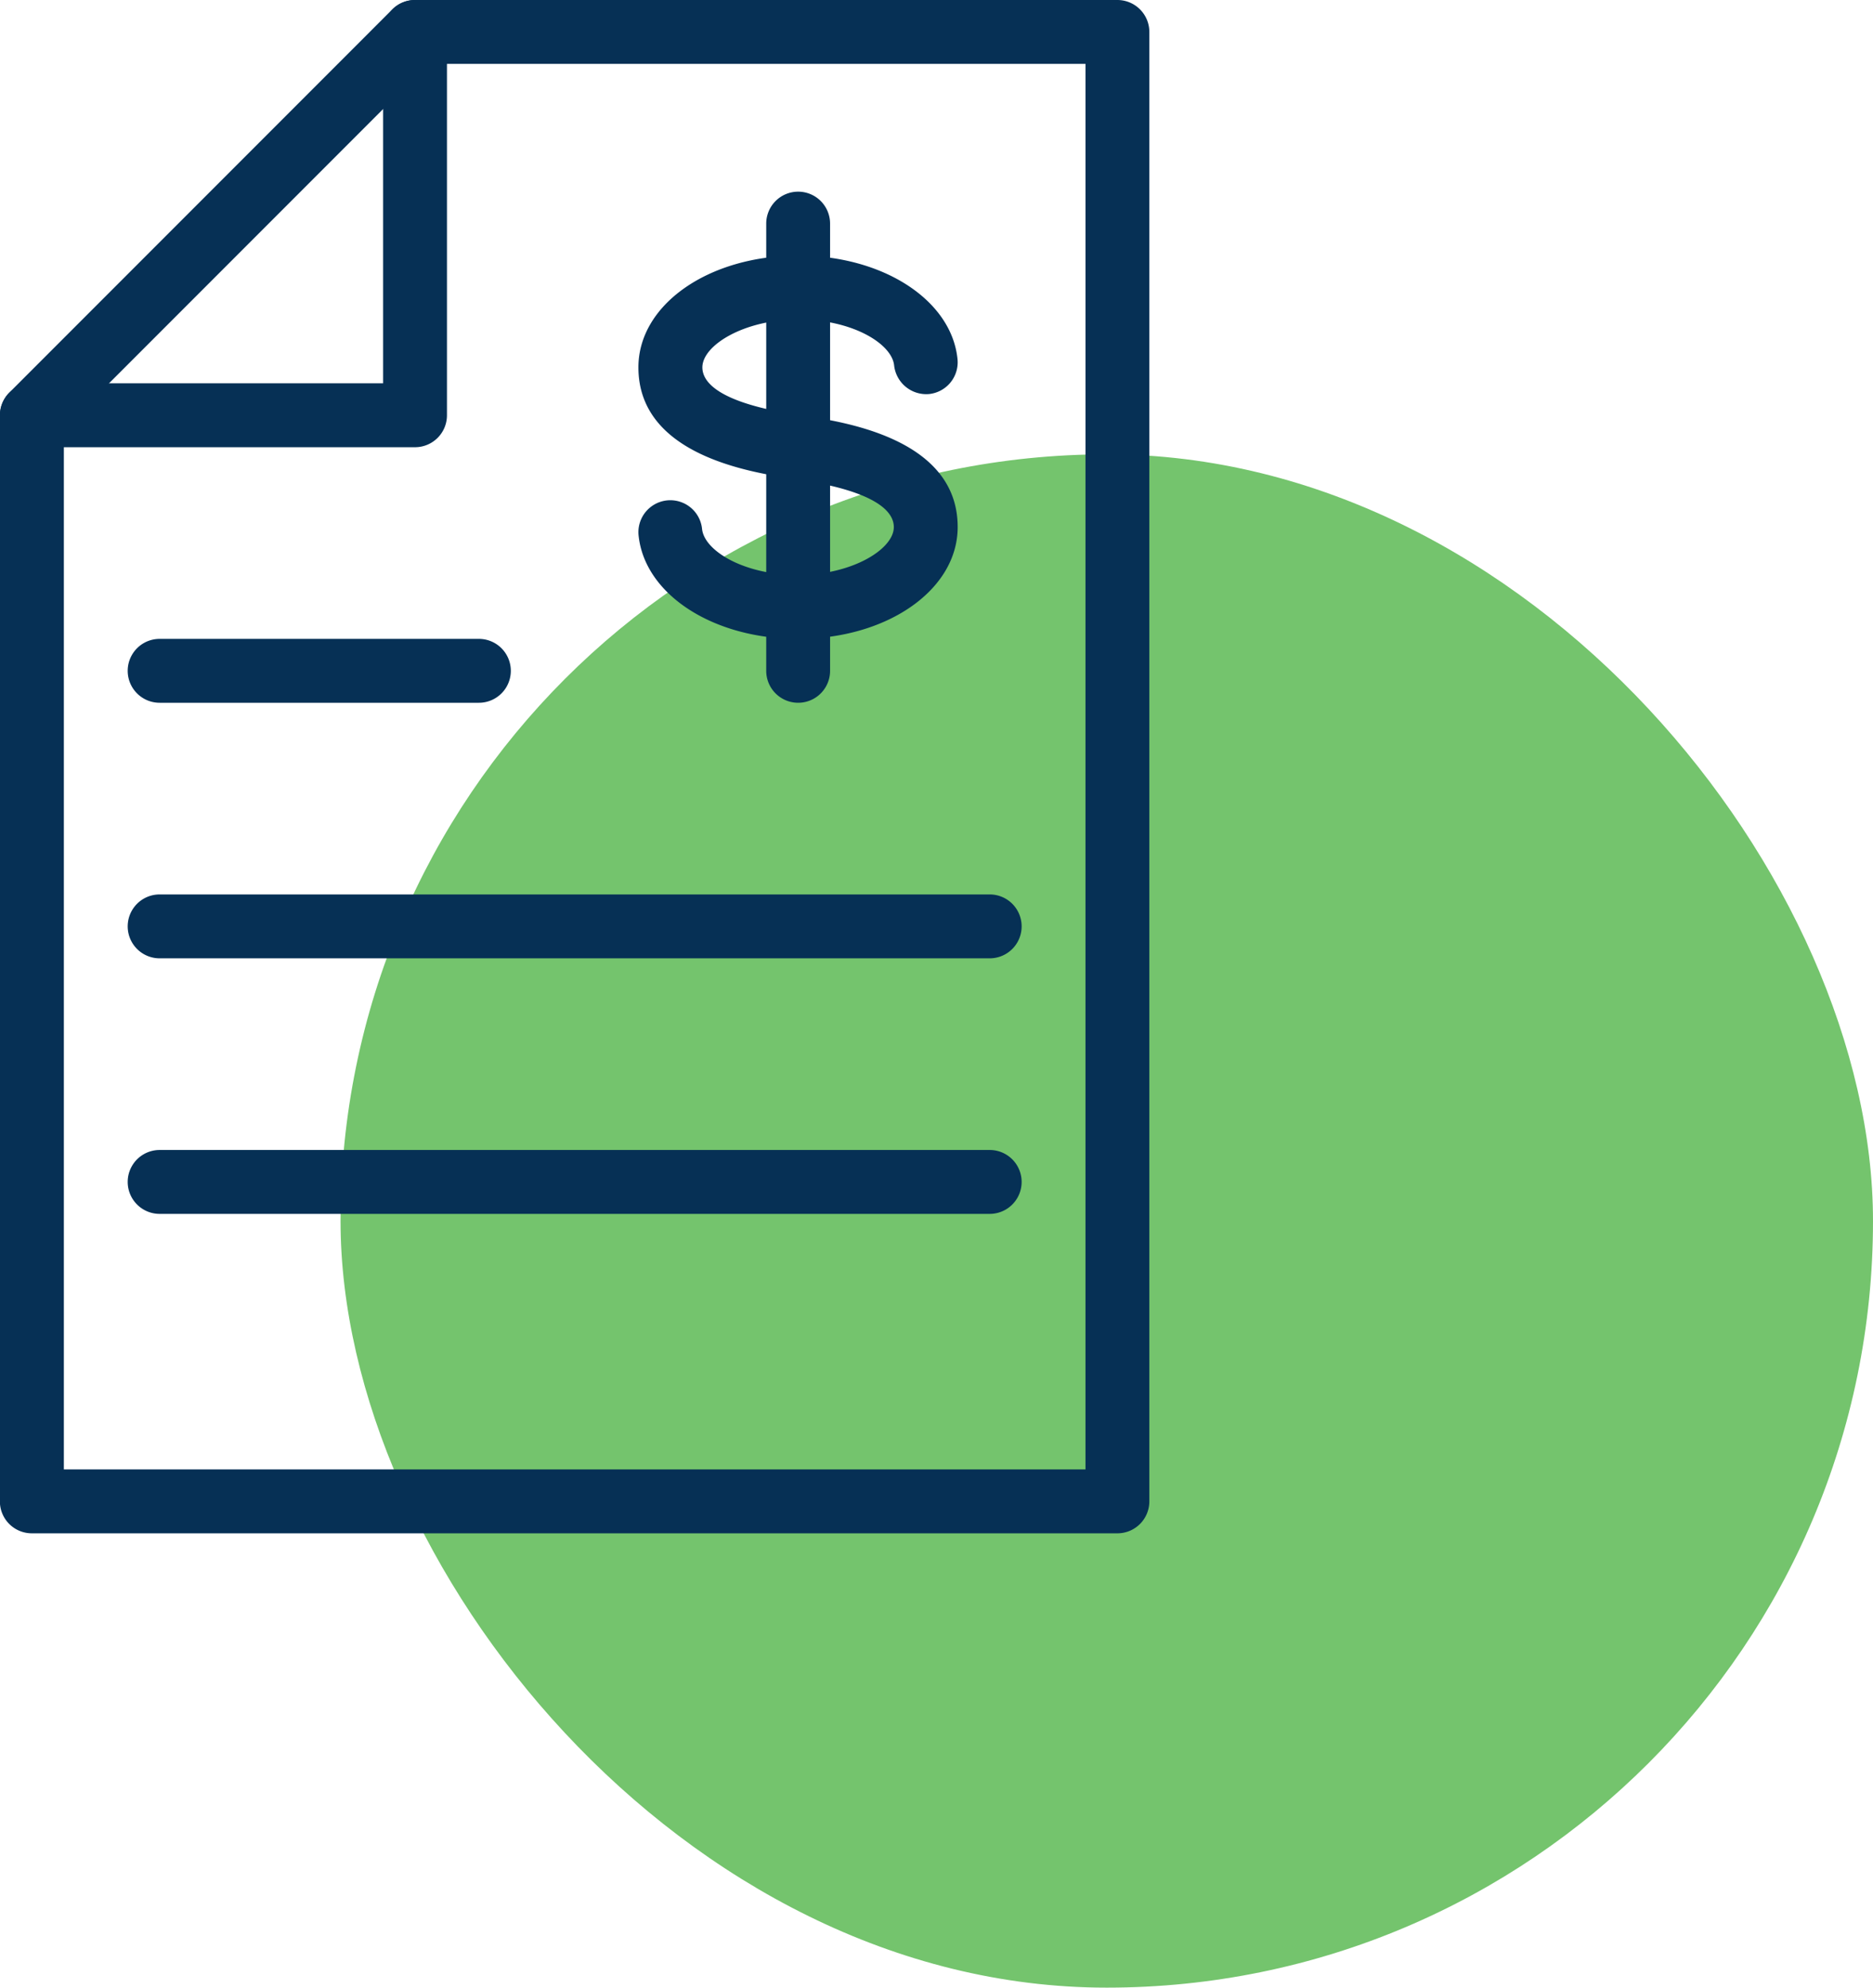<svg xmlns="http://www.w3.org/2000/svg" width="66" height="70" viewBox="0 0 66 70">
  <g id="icone_SolicitarDocumentos" transform="translate(-703 -1919)">
    <rect id="Retângulo_7" data-name="Retângulo 7" width="54" height="54" rx="27" transform="translate(715 1935)" fill="#74c46d"/>
    <g id="contract" transform="translate(703 1919)">
      <g id="Grupo_43" data-name="Grupo 43" transform="translate(0)">
        <g id="Grupo_42" data-name="Grupo 42">
          <path id="Caminho_55" data-name="Caminho 55" d="M103.375,0H78.625a1.133,1.133,0,0,0-.8.329l-13.5,13.5a1.133,1.133,0,0,0-.329.8v38.25A1.125,1.125,0,0,0,65.125,54h38.25a1.125,1.125,0,0,0,1.125-1.125V1.125A1.126,1.126,0,0,0,103.375,0ZM102.25,51.75h-36V15.091L79.091,2.25H102.25Z" transform="translate(-64 0)" fill="#063055"/>
        </g>
      </g>
      <g id="Grupo_45" data-name="Grupo 45" transform="translate(0)">
        <g id="Grupo_44" data-name="Grupo 44">
          <path id="Caminho_56" data-name="Caminho 56" d="M78.625,0A1.125,1.125,0,0,0,77.5,1.125V13.5H65.125a1.125,1.125,0,1,0,0,2.25h13.5a1.125,1.125,0,0,0,1.125-1.125V1.125A1.126,1.126,0,0,0,78.625,0Z" transform="translate(-64)" fill="#063055"/>
        </g>
      </g>
      <g id="Grupo_47" data-name="Grupo 47" transform="translate(4.5 22.5)">
        <g id="Grupo_46" data-name="Grupo 46">
          <path id="Caminho_57" data-name="Caminho 57" d="M119.041,213.333h-11.25a1.125,1.125,0,0,0,0,2.25h11.25a1.125,1.125,0,1,0,0-2.25Z" transform="translate(-106.666 -213.333)" fill="#063055"/>
        </g>
      </g>
      <g id="Grupo_49" data-name="Grupo 49" transform="translate(4.5 31.5)">
        <g id="Grupo_48" data-name="Grupo 48">
          <path id="Caminho_58" data-name="Caminho 58" d="M137.041,298.667h-29.25a1.125,1.125,0,1,0,0,2.25h29.25a1.125,1.125,0,0,0,0-2.25Z" transform="translate(-106.666 -298.667)" fill="#063055"/>
        </g>
      </g>
      <g id="Grupo_51" data-name="Grupo 51" transform="translate(4.5 40.5)">
        <g id="Grupo_50" data-name="Grupo 50">
          <path id="Caminho_59" data-name="Caminho 59" d="M137.041,384h-29.25a1.125,1.125,0,1,0,0,2.25h29.25a1.125,1.125,0,0,0,0-2.25Z" transform="translate(-106.666 -384)" fill="#063055"/>
        </g>
      </g>
      <g id="Grupo_53" data-name="Grupo 53" transform="translate(22.5 9)">
        <g id="Grupo_52" data-name="Grupo 52">
          <path id="Caminho_60" data-name="Caminho 60" d="M283.152,90.975c-.007,0-.234-.038-.241-.038-2.749-.421-3.328-1.141-3.328-1.667,0-.781,1.476-1.687,3.38-1.687s3.3.853,3.377,1.62a1.139,1.139,0,0,0,1.233,1.006,1.124,1.124,0,0,0,1-1.233c-.211-2.077-2.624-3.643-5.614-3.643-3.157,0-5.63,1.728-5.63,3.937,0,3.087,3.942,3.692,5.438,3.922.007,0,.234.038.241.038,2.745.421,3.321,1.139,3.321,1.665,0,.781-1.476,1.687-3.38,1.687s-3.3-.855-3.377-1.622a1.124,1.124,0,1,0-2.237.227c.212,2.079,2.624,3.645,5.614,3.645,3.157,0,5.63-1.73,5.63-3.937C288.583,91.808,284.648,91.2,283.152,90.975Z" transform="translate(-277.333 -85.332)" fill="#063055"/>
        </g>
      </g>
      <g id="Grupo_55" data-name="Grupo 55" transform="translate(27 6.75)">
        <g id="Grupo_54" data-name="Grupo 54">
          <path id="Caminho_61" data-name="Caminho 61" d="M321.125,64A1.125,1.125,0,0,0,320,65.125v15.75a1.125,1.125,0,1,0,2.25,0V65.125A1.125,1.125,0,0,0,321.125,64Z" transform="translate(-320 -64)" fill="#063055"/>
        </g>
      </g>
    </g>
  </g>
</svg>

